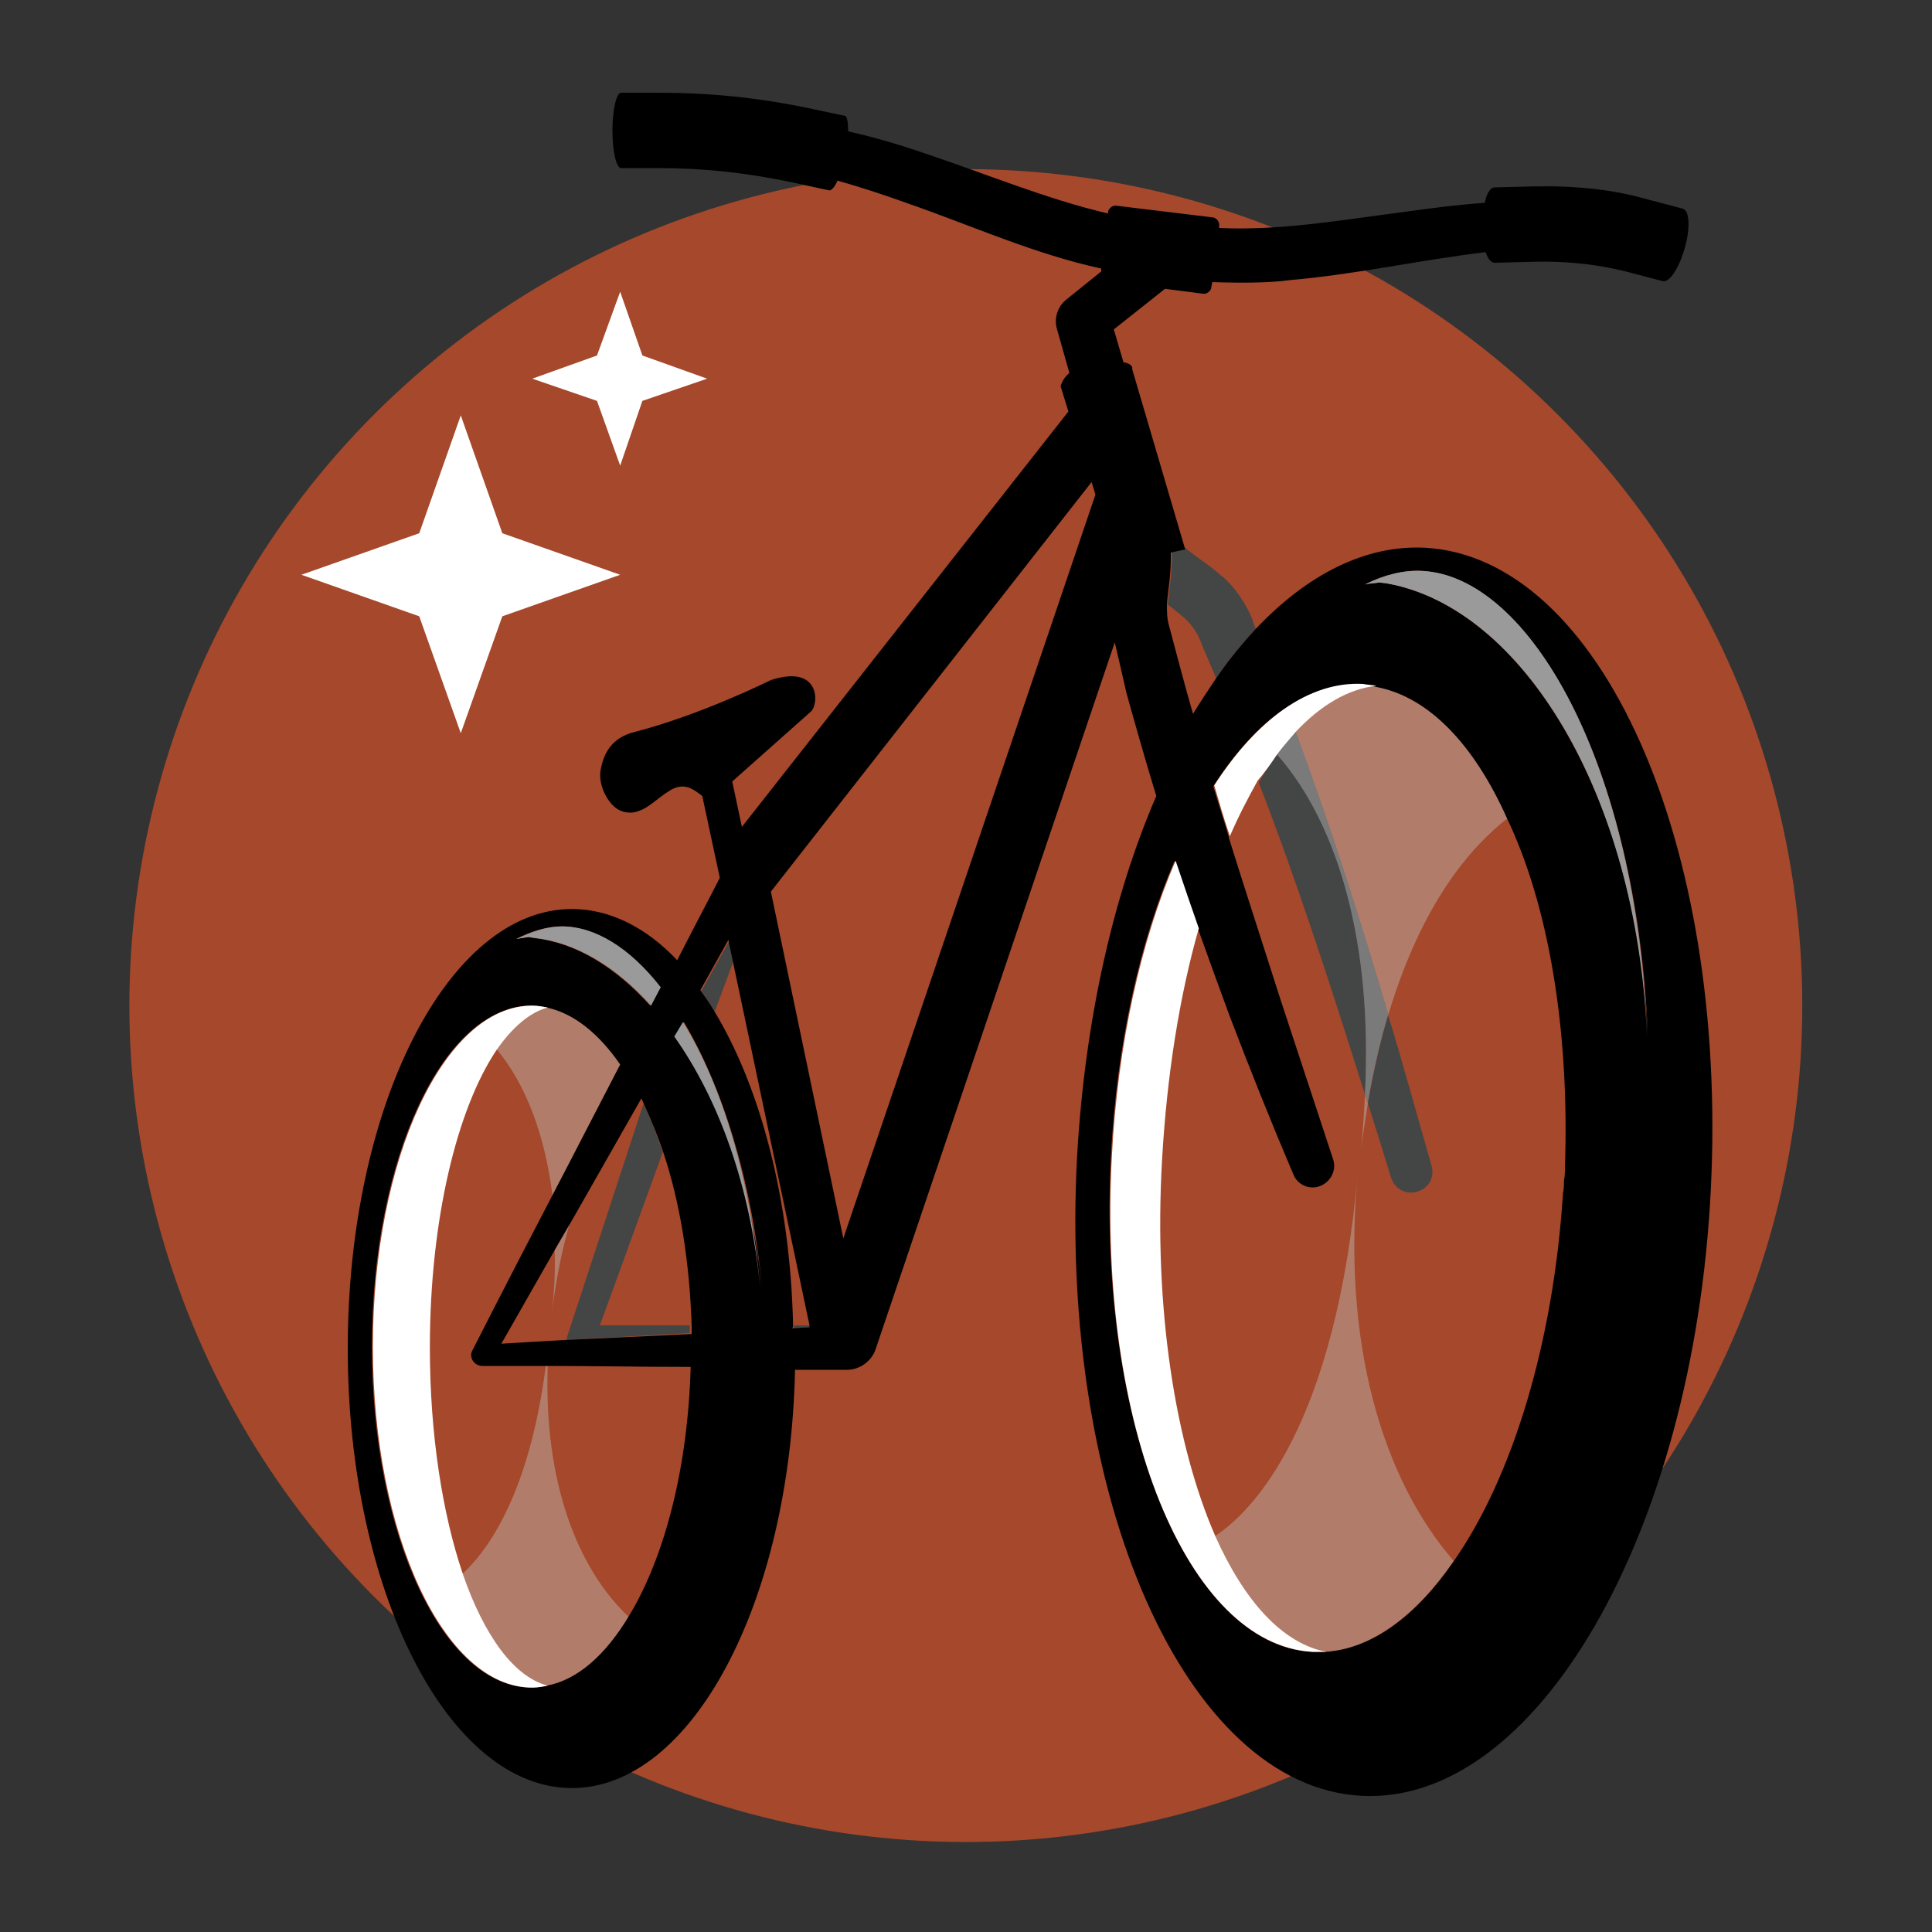 <?xml version="1.0" encoding="UTF-8"?> <svg xmlns="http://www.w3.org/2000/svg" xmlns:xlink="http://www.w3.org/1999/xlink" version="1.1" id="Layer_1" x="0px" y="0px" viewBox="0 0 200 200" style="enable-background:new 0 0 200 200;" xml:space="preserve"><rect x="0" y="0" width="200" height="200" fill="#333333" stroke="none"/> <style type="text/css"> .st0{fill:#F15727;} .st1{fill:#E5E5E5;} .st2{opacity:0.43;} .st3{fill:#C2C1C0;} .st4{fill:#FFFFFF;} .st5{fill:#9B9A9A;} .st6{fill:#EDEDED;} .st7{opacity:0.6;} .st8{fill:#444545;} </style> <g> <g> <g> <g> <g> <g class="st7"> <ellipse transform="matrix(0.707 -0.707 0.707 0.707 -44.316 101.199)" class="st0" cx="100" cy="104.1" rx="86.6" ry="86.6"></ellipse> </g> </g> <g> <g> <path class="st8" d="M121.3,57.9c0,1.8-0.3,3.3-0.4,4.7c1.7,1.3,2.8,2.1,3.5,4.1c0.5,1.2,1,2.3,1.5,3.5 c1.3-1.9,2.6-3.5,4.1-5.1c-0.2-0.4-0.3-0.8-0.3-0.8c-0.5-1.5-2-3.8-3.4-4.8c-1.2-1.1-2.5-1.8-3.6-2.8l-1.4,0.3 C121.3,57.4,121.3,57.6,121.3,57.9z"></path> </g> <g> <path class="st8" d="M132.2,78.1c-0.7,0.9-1.3,1.9-1.9,2.9c4.1,10.6,7.6,21.5,11,32.3C142.1,97.8,138.7,85.4,132.2,78.1z"></path> </g> <g> <path class="st8" d="M144,121.9c0.9,2.7,4.9,1.6,4.2-1.2c-1.5-5.2-2.9-10.4-4.5-15.6c-0.8,2.7-1.5,5.7-2.1,9.1 C142.4,116.7,143.2,119.3,144,121.9z"></path> </g> <g class="st2"> <path class="st3" d="M140.6,121c-2.3,26.8-11,35.5-14.8,38c3,6.7,6.9,11.1,11.4,12c4.8-0.3,9.4-3.8,13.3-9.4 C143.2,153.2,138.8,139.1,140.6,121z"></path> </g> <g class="st2"> <path class="st3" d="M140.9,118.9c0.2-1.6,0.5-3.2,0.7-4.7c-0.1-0.3-0.2-0.6-0.3-0.8C141.2,115.1,141.1,117,140.9,118.9z"></path> </g> <g class="st2"> <path class="st3" d="M134.1,75.8c3.5,9.7,6.7,19.4,9.6,29.3c3.5-11.7,8.6-17.5,12.5-20.5C152.7,77,148,72,142.5,71 C139.6,71.3,136.7,72.9,134.1,75.8z"></path> </g> <g> <path class="st8" d="M132.2,78.1c6.4,7.3,9.9,19.7,9.1,35.2c0.1,0.3,0.2,0.6,0.3,0.8c0.6-3.4,1.3-6.4,2.1-9.1 c-2.9-9.9-6-19.6-9.6-29.3C133.5,76.5,132.8,77.3,132.2,78.1z"></path> </g> <g class="st2"> <path class="st3" d="M132.2,78.1c6.4,7.3,9.9,19.7,9.1,35.2c0.1,0.3,0.2,0.6,0.3,0.8c0.6-3.4,1.3-6.4,2.1-9.1 c-2.9-9.9-6-19.6-9.6-29.3C133.5,76.5,132.8,77.3,132.2,78.1z"></path> </g> <g class="st2"> <path class="st3" d="M57,137.6C57,137.7,57,137.6,57,137.6L57,137.6z"></path> </g> <g class="st2"> <path class="st3" d="M57.1,136.1c0.5-4,1.2-7.3,2.1-10.2l-1.8,3.1C57.5,131.3,57.4,133.7,57.1,136.1z"></path> </g> <g class="st2"> <path class="st3" d="M56.7,141.4c-0.1,0-0.1,0-0.2,0c-1.7,13.1-5.9,19-8.6,21.5c2.2,6.5,5.3,10.8,8.7,11.7 c3.2-0.7,6.1-3.3,8.5-7.2C59.7,162.3,56.3,153.3,56.7,141.4z"></path> </g> <g class="st2"> <path class="st3" d="M51.4,108.6c3,3.6,5,8.8,5.8,15.2c2.3-4.4,4.7-9.1,7.1-13.7c-2.2-3.2-4.8-5.3-7.6-5.9 C54.7,104.8,53,106.3,51.4,108.6z"></path> </g> <g> <path class="st8" d="M87.3,141.6c-0.1,0-0.1,0-0.2,0c0,0,0,0-0.1,0c0.1,0,0.2,0,0.3,0C87.4,141.6,87.4,141.6,87.3,141.6 C87.3,141.6,87.3,141.6,87.3,141.6z"></path> </g> <g> <path class="st8" d="M83.9,137.2l-1.7,0c0,0.1,0,0.2,0,0.3l1.8-0.1L83.9,137.2z"></path> </g> <g> <path class="st8" d="M75.5,97.4l-2.9,5.2c0.5,0.7,0.9,1.4,1.4,2.1l2-5.4L75.5,97.4z"></path> </g> <g> <path class="st8" d="M62.1,137.2l6.5-17.9c-0.6-1.8-1.2-3.5-2-5c-3.9,11.9-7.8,23.8-7.8,23.8c-0.1,0.2-0.1,0.4-0.1,0.6 l12.7-0.7c0-0.3,0-0.6,0-0.8L62.1,137.2z"></path> </g> <g> <path d="M147.5,56.7c-6.2-0.3-12.2,2.8-17.5,8.4c-1.4,1.5-2.8,3.2-4.1,5.1c-0.8,1.2-1.6,2.4-2.4,3.7c-0.9-3.1-1.7-6.2-2.5-9.2 c-0.2-0.7-0.2-1.4-0.2-2.1c0.1-1.5,0.4-2.9,0.4-4.7c0-0.2,0-0.5,0-0.7l1.4-0.3l0.1,0l-5.5-18.7c0,0,0.2-0.5-0.9-0.7l-1-3.4 l5.3-4.2l3.9,0.5c0.4,0.1,0.9-0.3,0.9-0.7l0.1-0.5c2.7,0.1,5.9,0.1,8-0.2c6.9-0.6,13.6-2.1,20.3-2.9c0.2,0.7,0.6,1.1,0.9,1.1 c0,0,0.1,0,0.1,0l0,0l3.9-0.1c3.6-0.1,6.8,0.3,9.6,1l3.8,1c0,0,0,0,0,0c0.7,0.2,1.7-1.3,2.3-3.4c0.6-2.1,0.5-3.9-0.2-4.1 c0,0,0,0,0,0l0,0l-3.8-1c-3.5-1-7.4-1.4-11.8-1.3l-3.9,0.1v0c-0.4,0-0.8,0.6-1,1.6c-3,0.2-5.9,0.6-8.8,1 c-6.2,0.8-12.5,1.9-18.7,1.6l0-0.2c0.1-0.4-0.3-0.9-0.7-0.9l-9.9-1.2c-0.4-0.1-0.9,0.3-0.9,0.7l0,0.1 c-6.4-1.5-12.6-4.1-18.9-6.2c-2.6-0.9-5.3-1.7-8-2.3c0-0.9-0.1-1.5-0.3-1.6l0,0l0,0c0,0,0,0,0,0c0,0,0,0,0,0l-3.8-0.8 c-5.2-1.1-10.3-1.6-15.5-1.6l-3.9,0c0,0,0,0,0,0c0,0,0,0,0,0l0,0v0c-0.5,0-0.9,1.8-0.9,3.9c0,2.2,0.4,3.9,0.9,3.9c0,0,0,0,0,0 l3.9,0c4.7,0,9.2,0.5,13.9,1.5l3.7,0.8c0,0,0,0,0,0c0.2,0.1,0.6-0.3,0.9-1c2.5,0.7,4.9,1.5,7.4,2.4c6.6,2.3,13,5.2,19.9,6.7 l0,0.3l-3.6,2.9c-0.9,0.7-1.3,1.9-1,3l1.3,4.6c-0.8,0.7-0.9,1.4-0.9,1.4l0.8,2.6L76.8,85.6l-1-4.7l8.1-7.2 c0.9-0.7,1.1-5-4.1-3.3c0,0-7.2,3.6-14.2,5.4c-2.3,0.6-3.1,2.2-3.4,3.8c-0.3,1.3,0.4,3.1,1.5,4c0.5,0.4,1.2,0.6,1.9,0.5 c1.5-0.3,2.3-1.4,3.8-2.3c1.5-0.9,2.5,0,3.3,0.6l1.8,8.4c0,0,0,0,0,0.1c-0.6,1.2-2.3,4.4-4.4,8.5c-3.2-3.4-7-5.3-10.9-5.3 c-12.8,0-23.2,20.4-23.2,45.5c0,25.1,10.4,45.5,23.2,45.5c12.4,0,22.6-19.2,23.1-43.3c2.7,0,4.6,0,5,0c0,0,0.1,0,0.1,0 c0.1,0,0.1,0,0.2,0c0,0,0,0,0,0c0,0,0.1,0,0.1,0c1.3,0,2.6-0.9,3-2.3l24.7-73c0.4,1.7,0.8,3.4,1.2,5.2c1,3.6,2,7.1,3.1,10.7 c-4.5,10.4-7.4,23.3-8.2,37.3c-1.9,35.6,11.3,65.2,29.4,66.2c18.1,1,34.4-27.1,36.2-62.7C178.9,87.3,165.7,57.7,147.5,56.7z M58.8,138.7l-1.9,0.1l0,0l-5,0.3l5.7-10l1.8-3.1l7-12.3c0.1,0.2,0.2,0.5,0.3,0.7c0.7,1.5,1.4,3.2,2,5 c1.7,5.1,2.7,11.3,2.9,17.9c0,0.3,0,0.6,0,0.8L58.8,138.7z M69.9,107.3l0.9-1.5c3.9,6.6,7,16.1,8.1,27.6 C77.8,122.8,74.4,113.7,69.9,107.3z M82.1,137.2c-0.3-13.1-3.4-24.7-8.2-32.6c-0.4-0.7-0.9-1.4-1.4-2.1l2.9-5.2l0.4,1.9l8,38 l0,0.2l-1.8,0.1C82.1,137.4,82.1,137.3,82.1,137.2z M58.1,95.9c3.4,0,7,2.3,10.2,6.3c-0.3,0.6-0.6,1.2-1,1.9 c-3.6-4-7.7-6.5-12-7L54.7,97L54,97.1c-0.2,0-0.4,0.1-0.6,0.1C55,96.4,56.6,95.9,58.1,95.9z M65.1,167.3 c-2.4,4-5.3,6.6-8.5,7.2c-0.5,0.1-1.1,0.2-1.6,0.2c-9.1,0-16.5-15.8-16.5-35.3c0-19.5,7.4-35.3,16.5-35.3 c0.6,0,1.1,0.1,1.6,0.2c2.8,0.6,5.4,2.7,7.6,5.9c-2.4,4.6-4.8,9.3-7.1,13.7c-4.6,8.8-8.2,15.9-8.2,15.9 c-0.4,0.7,0.2,1.6,1,1.6c0,0,2.7,0,6.6,0c0.1,0,0.1,0,0.2,0c4.1,0,9.6,0.1,14.8,0.1C71.2,152,68.8,161.2,65.1,167.3z M87.3,128.2l-7.5-35.9L113,49.9l0.4,1.3L87.3,128.2z M162,120.9c0,0.4,0,0.9-0.1,1.3c0,0.4,0,0.9-0.1,1.3 c-1,15.7-5.3,29.5-11.3,38.1c-3.9,5.7-8.5,9.1-13.3,9.4c-0.5,0-0.9,0-1.4,0c-12.9-0.7-22.2-23.7-20.8-51.3 c0.6-11.6,3-22.3,6.6-30.6c0.8,2.3,1.6,4.6,2.4,7c1.1,3.1,2.2,6.1,3.3,9.1c2.1,5.5,4.3,11,6.6,16.4c0.4,1,1.6,1.6,2.7,1.2 c1.1-0.4,1.8-1.6,1.4-2.8c0,0-5.5-16.7-5.5-16.7c-1.3-4.1-4-12.4-5.3-16.6c0,0,0-0.1,0-0.1c-0.5-1.7-1.1-3.5-1.6-5.2 c4.4-6.9,9.8-10.8,15.4-10.5c0.5,0,0.9,0.1,1.4,0.2c5.5,1,10.2,6,13.6,13.6C160.3,93.7,162.5,106.6,162,120.9z M143.6,60.4 l-0.8-0.1l-0.8,0.1c-0.2,0-0.5,0-0.7,0.1c2-1,4-1.5,5.9-1.4c11.1,0.6,22.3,20,23.4,48.3C169.4,82.1,157.5,62.9,143.6,60.4z"></path> </g> <g> <path class="st5" d="M147.2,59.1c-1.9-0.1-3.9,0.4-5.9,1.4c0.2,0,0.5-0.1,0.7-0.1l0.8-0.1l0.8,0.1 c13.9,2.5,25.8,21.6,26.9,46.9C169.5,79.1,158.3,59.6,147.2,59.1z"></path> </g> <g> <path class="st4" d="M132.2,78.1c0.6-0.8,1.3-1.6,1.9-2.3c2.6-2.8,5.5-4.5,8.4-4.8c-0.5-0.1-0.9-0.1-1.4-0.2 c-5.6-0.3-11,3.7-15.4,10.5c0.5,1.7,1,3.5,1.6,5.2c0,0,0,0.1,0,0.1c0.9-2.1,1.9-4,2.9-5.8C130.9,80,131.6,79,132.2,78.1z"></path> </g> <g> <path class="st4" d="M125.8,159c-4.1-9.4-6.4-23.5-5.5-39c0.5-8.7,1.8-16.9,3.8-23.9c-0.8-2.3-1.6-4.6-2.4-7 c-3.6,8.3-6,19-6.6,30.6c-1.5,27.7,7.8,50.6,20.8,51.3c0.5,0,0.9,0,1.4,0C132.7,170.1,128.8,165.7,125.8,159z"></path> </g> <g> <path class="st4" d="M47.9,162.9c-2.1-6.2-3.4-14.4-3.4-23.4c0-13.2,2.8-24.7,6.9-30.8c1.6-2.3,3.4-3.9,5.3-4.4 c-0.5-0.1-1.1-0.2-1.6-0.2c-9.1,0-16.5,15.8-16.5,35.3c0,19.5,7.4,35.3,16.5,35.3c0.6,0,1.1-0.1,1.6-0.2 C53.2,173.6,50.1,169.3,47.9,162.9z"></path> </g> <g> <path class="st5" d="M70.7,105.8l-0.9,1.5c4.6,6.5,7.9,15.5,8.9,26.1C77.7,121.9,74.7,112.3,70.7,105.8z"></path> </g> <g> <path class="st5" d="M54.7,97l0.7,0.1c4.3,0.5,8.4,3,12,7c0.3-0.6,0.7-1.3,1-1.9c-3.2-4.1-6.8-6.3-10.2-6.3 c-1.5,0-3.1,0.5-4.7,1.3c0.2,0,0.4-0.1,0.6-0.1L54.7,97z"></path> </g> </g> </g> <g> <polygon class="st4" points="47.7,43 52,55.2 64.2,59.5 52,63.8 47.7,75.9 43.4,63.8 31.2,59.5 43.4,55.2 "></polygon> </g> <g> <polygon class="st4" points="64.2,30.2 66.5,36.8 73.2,39.2 66.5,41.5 64.2,48.2 61.8,41.5 55.1,39.2 61.8,36.8 "></polygon> </g> </g> </g> </g> </svg> 